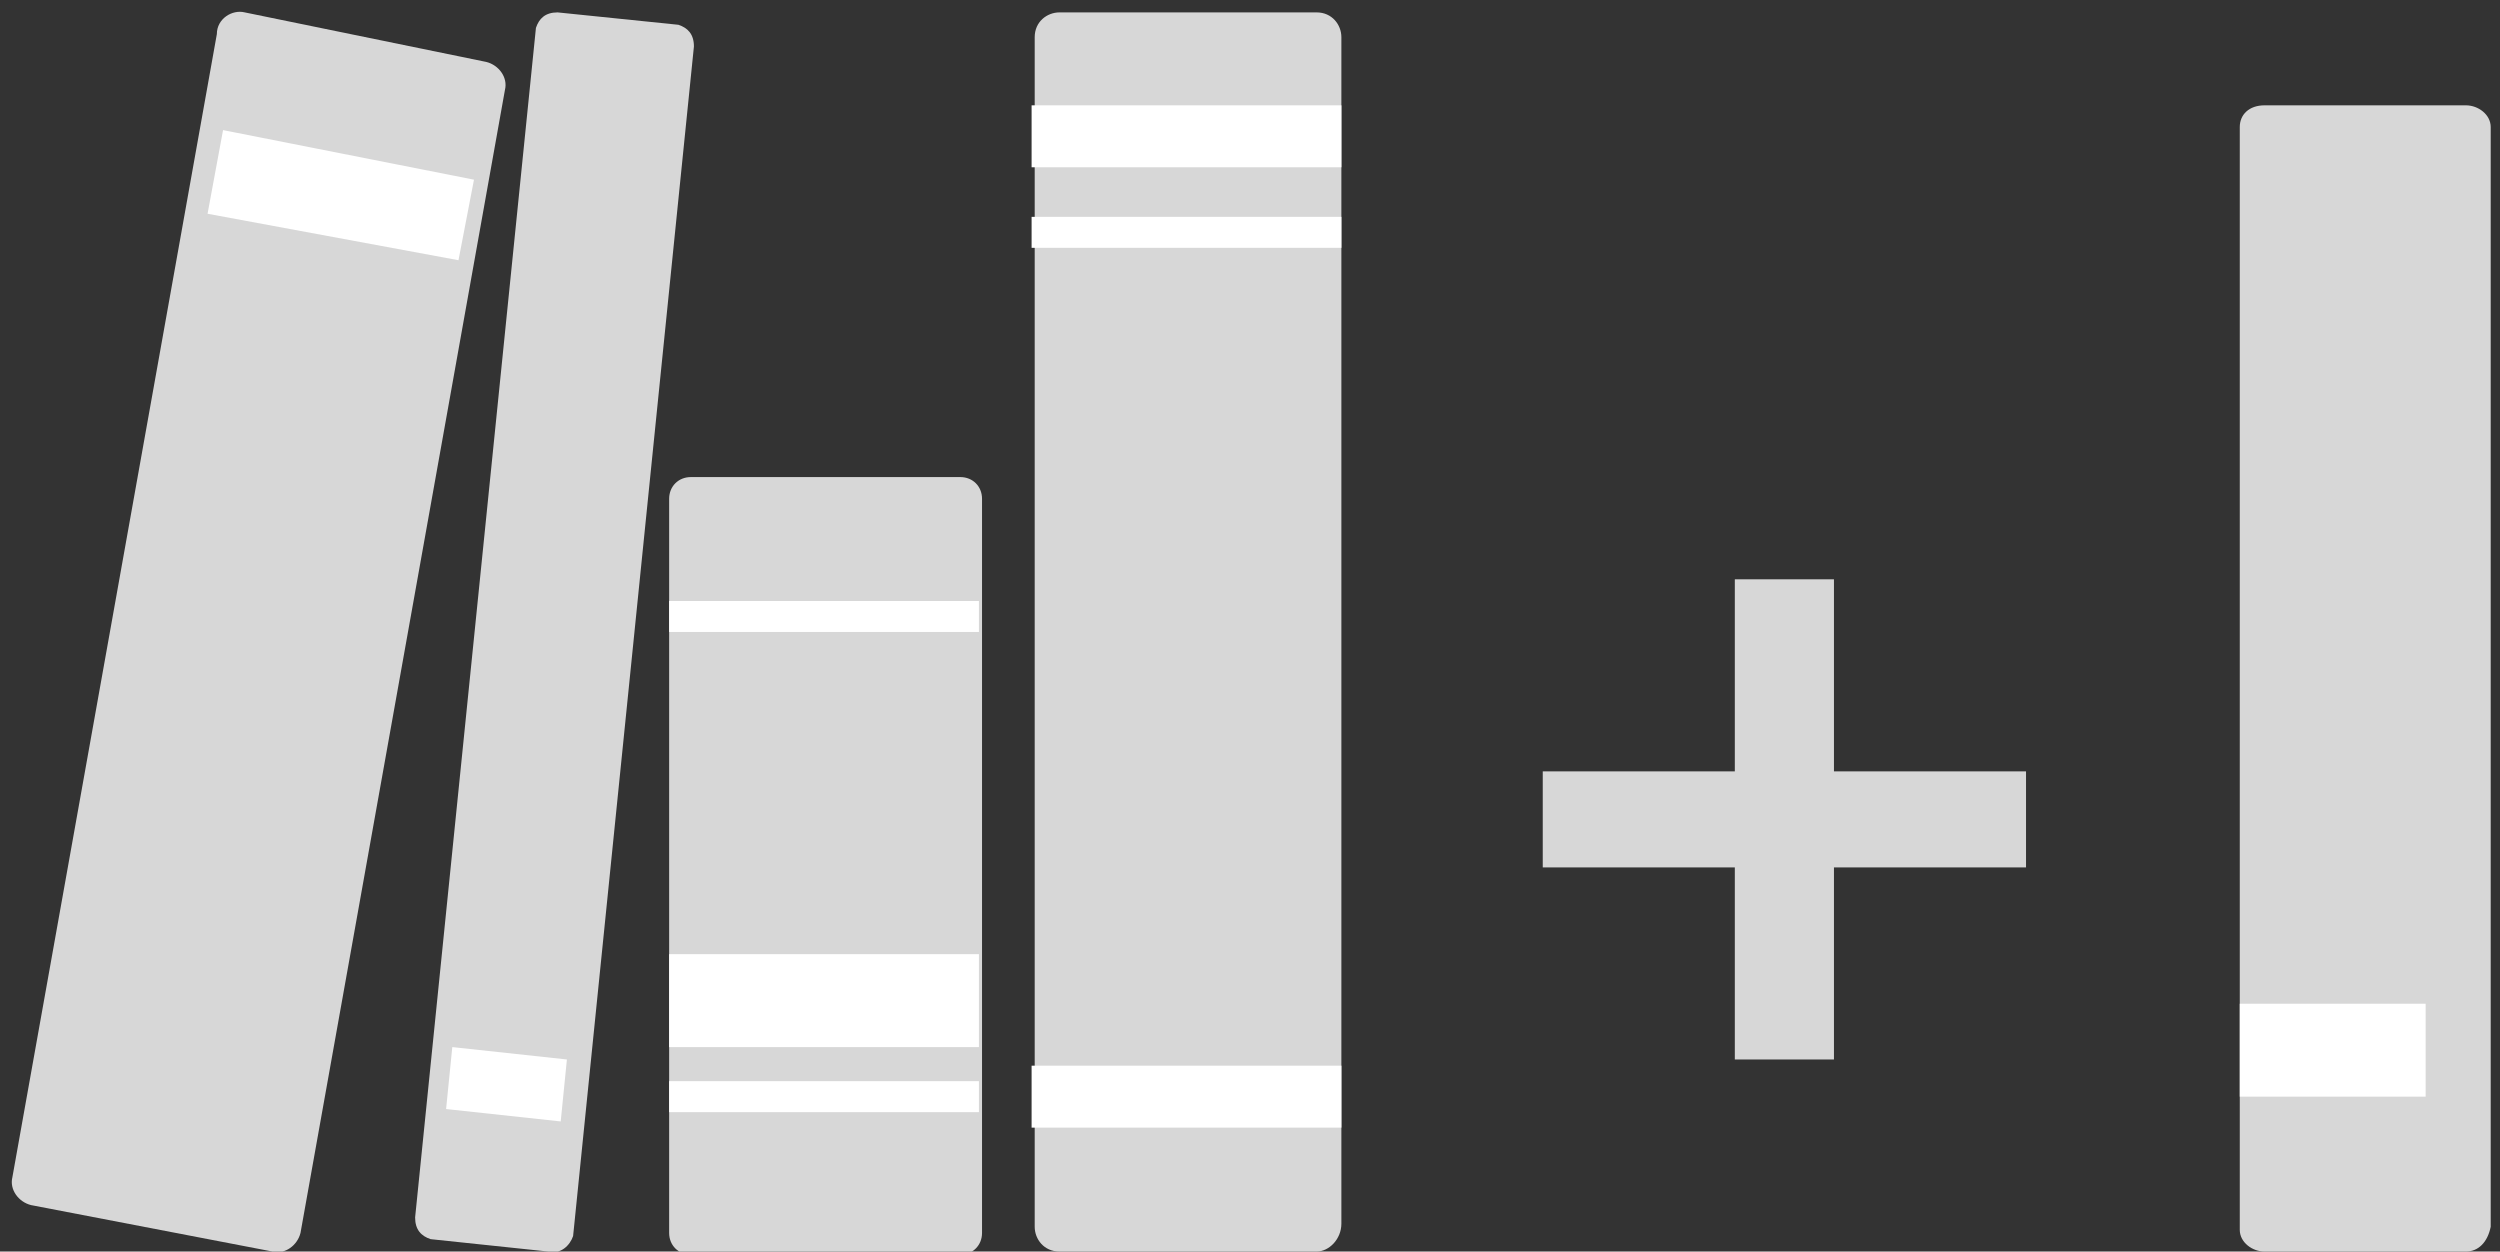 <?xml version="1.0" encoding="utf-8"?>
<!-- Generator: Adobe Illustrator 25.3.1, SVG Export Plug-In . SVG Version: 6.00 Build 0)  -->
<svg version="1.1" id="Layer_1" xmlns="http://www.w3.org/2000/svg" xmlns:xlink="http://www.w3.org/1999/xlink" x="0px" y="0px"
	 viewBox="0 0 80.7 40.4" style="enable-background:new 0 0 80.7 40.4;" xml:space="preserve">
<rect x="0" y="0" width="80.7" height="40.4" fill="#333333" stroke="none"/>
<style type="text/css">
	.st0{fill:#D7D7D7;}
	.st1{fill:#FFFFFF;}
</style>
<path class="st0" d="M42.5,40.4h-8.3c-0.5,0-0.8-0.4-0.8-0.8V1.2c0-0.5,0.4-0.8,0.8-0.8h8.3c0.5,0,0.8,0.4,0.8,0.8v38.3
	C43.3,40,42.9,40.4,42.5,40.4z"/>
<path class="st1" d="M43.3,3.4h-10v2h10V3.4z"/>
<path class="st1" d="M43.3,34.4h-10v2h10V34.4z"/>
<path class="st1" d="M43.3,7h-10v1h10V7z"/>
<path class="st0" d="M8.8,40.4L1,38.9c-0.4-0.1-0.7-0.5-0.6-0.9L7,1.1C7,0.6,7.5,0.3,7.9,0.4L15.7,2c0.4,0.1,0.7,0.5,0.6,0.9
	L9.7,39.8C9.6,40.2,9.2,40.5,8.8,40.4z"/>
<path class="st1" d="M15.3,5.8L7.2,4.2L6.7,6.9l8.1,1.5L15.3,5.8z"/>
<path class="st0" d="M17.7,40.4L13.9,40c-0.3-0.1-0.5-0.3-0.5-0.7l3.9-38.4c0.1-0.3,0.3-0.5,0.7-0.5l3.9,0.4
	c0.3,0.1,0.5,0.3,0.5,0.7l-3.9,38.4C18.4,40.2,18.1,40.5,17.7,40.4z"/>
<path class="st1" d="M18.3,34.2l-3.7-0.4l-0.2,2l3.7,0.4L18.3,34.2z"/>
<path class="st0" d="M22.3,15.4H31c0.4,0,0.7,0.3,0.7,0.7v23.7c0,0.4-0.3,0.7-0.7,0.7h-8.7c-0.4,0-0.7-0.3-0.7-0.7V16.1
	C21.6,15.7,21.9,15.4,22.3,15.4z"/>
<path class="st1" d="M21.6,35.9h10v-1h-10V35.9z"/>
<path class="st1" d="M21.6,20.4h10v-1h-10V20.4z"/>
<path class="st1" d="M21.6,33.8h10v-3h-10V33.8z"/>
<path class="st0" d="M65.4,28h-6.2v6.2h-3.2V28h-6.2v-3.1h6.2v-6.2h3.2v6.2h6.2V28z"/>
<path class="st0" d="M79.6,40.4h-6.5c-0.4,0-0.8-0.3-0.8-0.7V4.1c0-0.4,0.3-0.7,0.8-0.7h6.5c0.4,0,0.8,0.3,0.8,0.7v35.5
	C80.3,40.1,80,40.4,79.6,40.4z"/>
<path class="st1" d="M78.3,32.4h-6v3h6V32.4z"/>
</svg>
